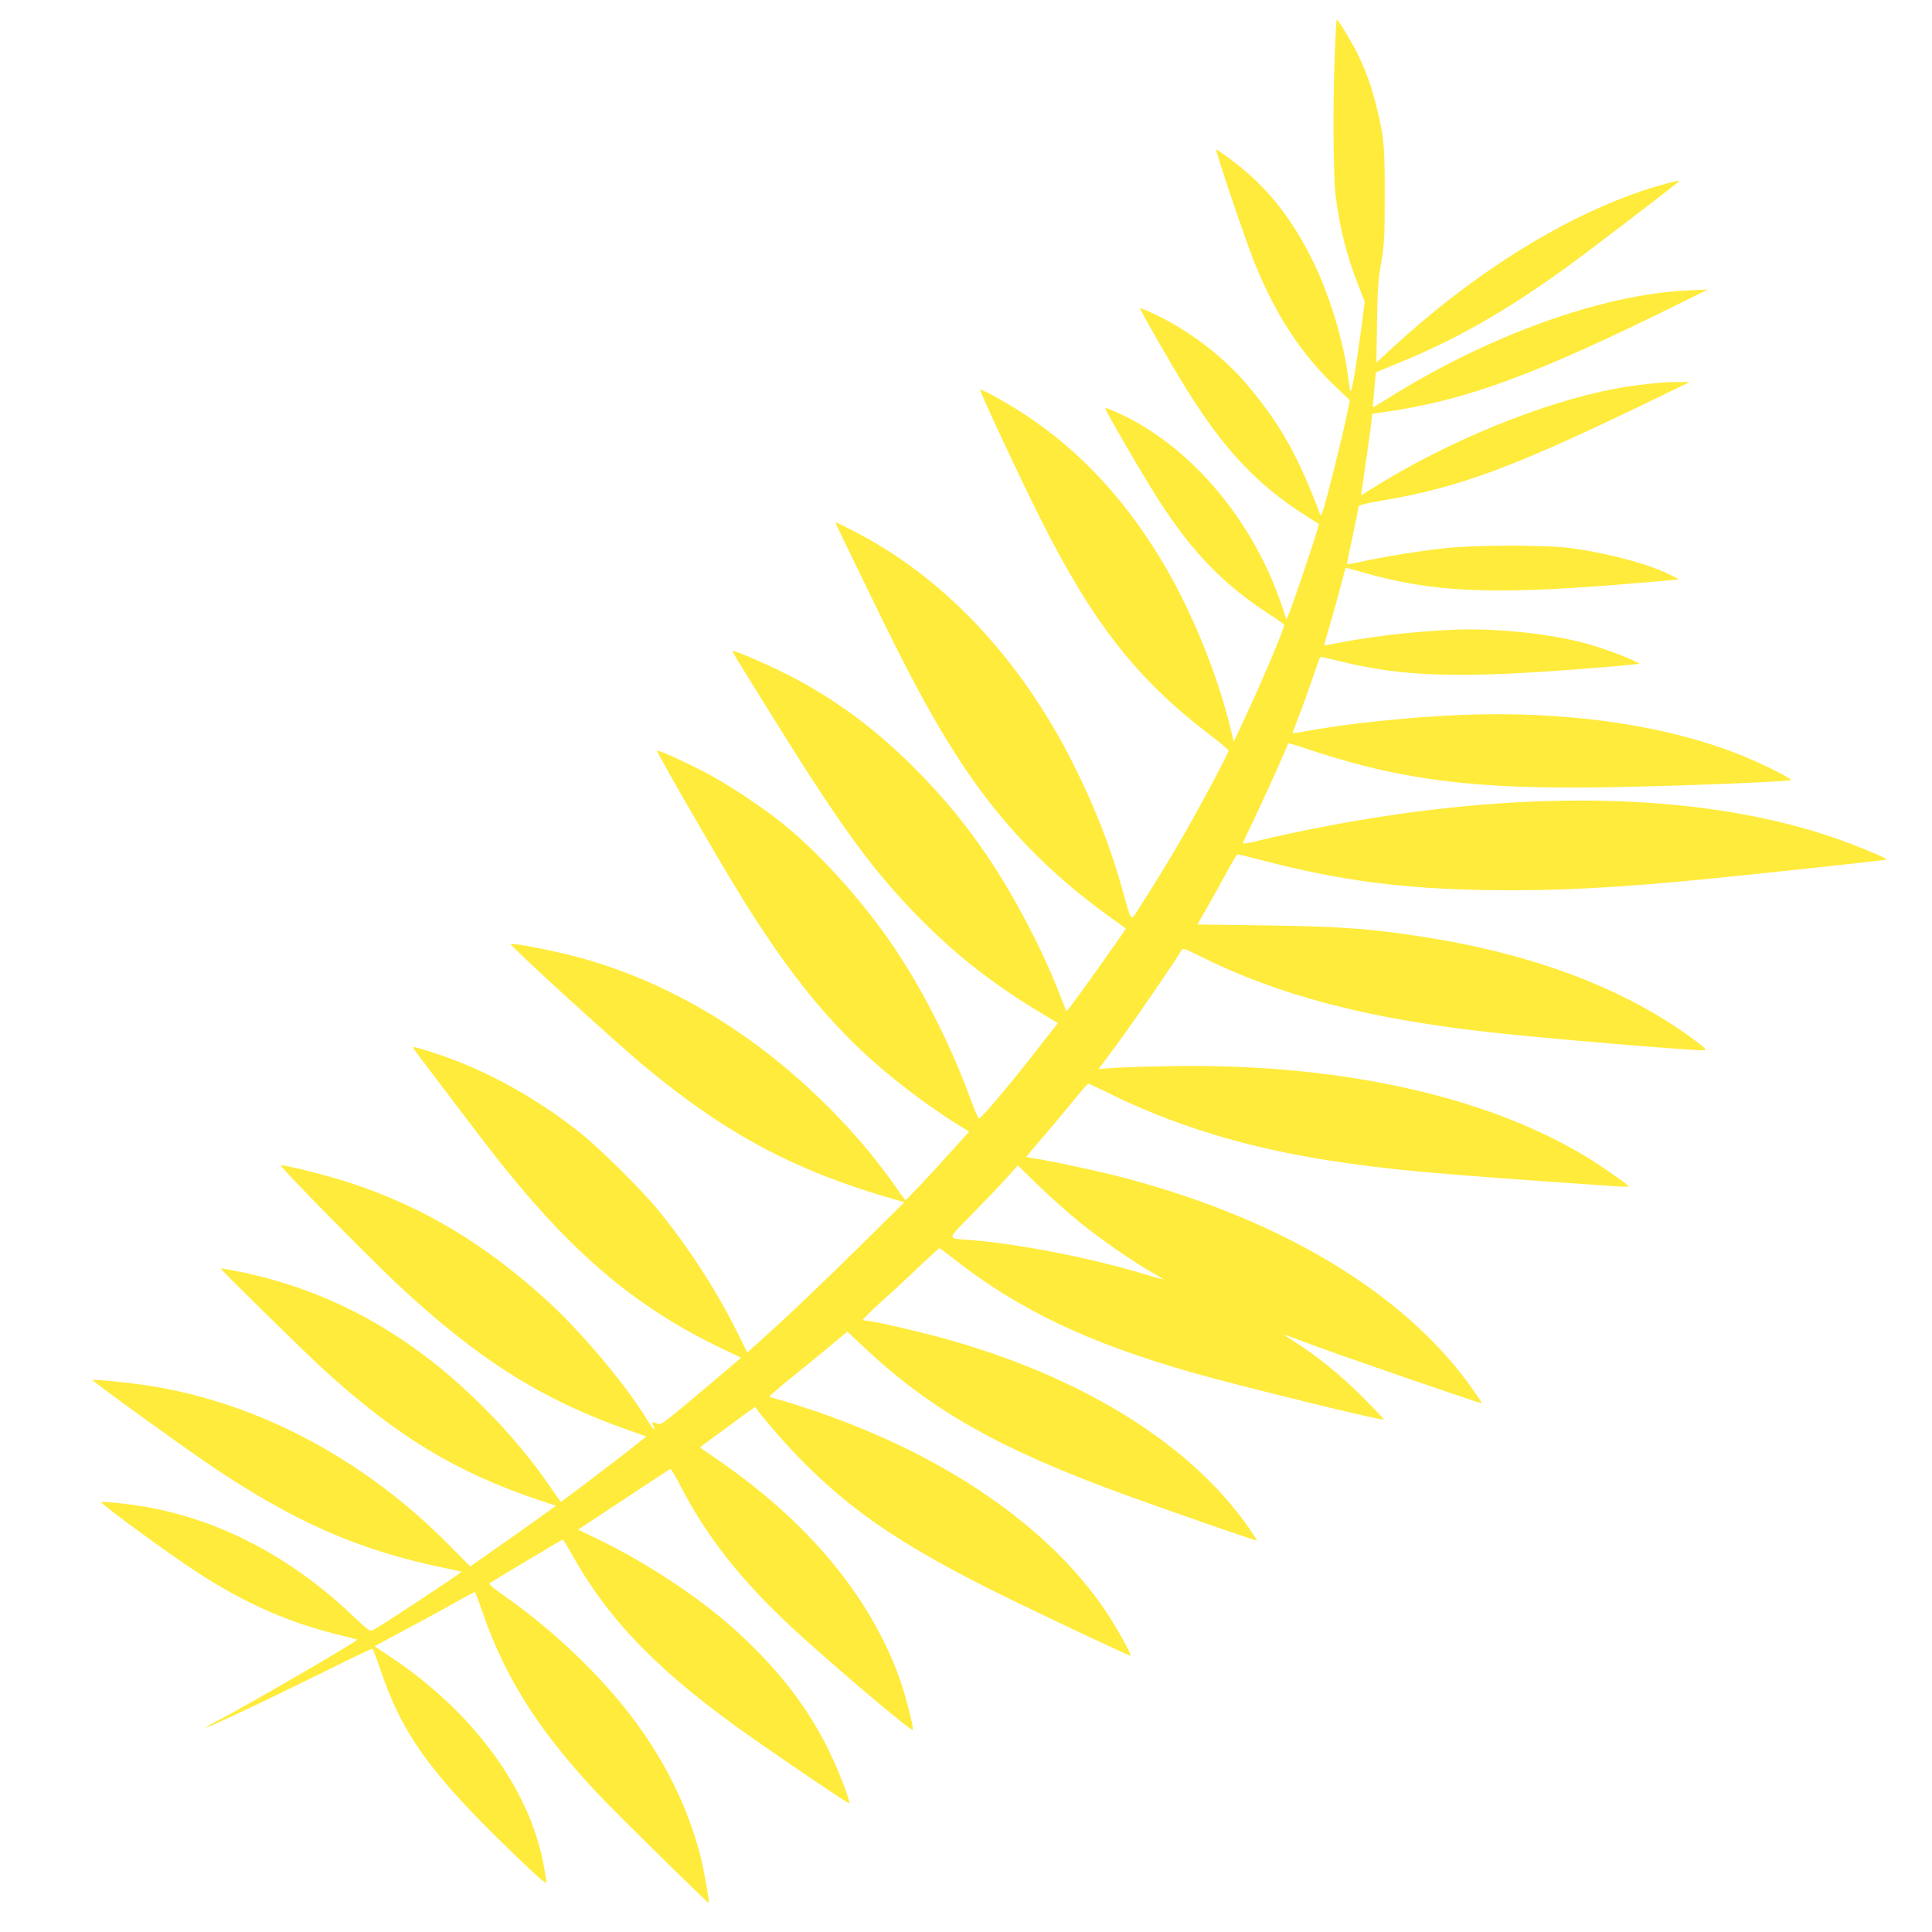 <?xml version="1.0" standalone="no"?>
<!DOCTYPE svg PUBLIC "-//W3C//DTD SVG 20010904//EN"
 "http://www.w3.org/TR/2001/REC-SVG-20010904/DTD/svg10.dtd">
<svg version="1.0" xmlns="http://www.w3.org/2000/svg"
 width="1280pt" height="1280pt" viewBox="0 0 1280 1280"
 preserveAspectRatio="xMidYMid meet">
<g transform="translate(0,1280) scale(0.1,-0.1)"
fill="#ffeb3b" stroke="none">
<path d="M8844 12463 c-14 -318 -11 -831 4 -953 28 -222 74 -406 154 -607 l40
-102 -26 -198 c-34 -254 -62 -412 -69 -393 -3 8 -10 52 -16 98 -30 232 -123
537 -230 757 -144 295 -316 508 -549 680 -48 36 -90 65 -94 65 -10 0 189 -589
251 -744 141 -351 312 -613 546 -834 l88 -83 -23 -112 c-22 -112 -112 -474
-148 -597 -16 -51 -21 -61 -27 -45 -146 389 -267 603 -490 865 -148 174 -377
350 -588 450 -60 29 -110 50 -113 47 -5 -5 209 -379 314 -547 243 -390 466
-625 781 -825 l89 -57 -14 -51 c-23 -79 -162 -491 -183 -539 l-18 -43 -28 85
c-187 562 -592 1048 -1061 1272 -58 28 -108 48 -111 44 -7 -7 262 -468 364
-626 216 -330 413 -535 698 -723 66 -43 121 -82 123 -86 6 -16 -157 -399 -280
-660 l-54 -115 -23 95 c-90 368 -266 793 -460 1114 -268 442 -592 774 -987
1013 -115 69 -204 115 -210 109 -6 -6 260 -576 396 -847 349 -697 644 -1074
1137 -1447 62 -47 113 -91 113 -97 0 -15 -204 -397 -308 -576 -90 -156 -198
-332 -287 -469 -57 -88 -46 -100 -109 126 -80 285 -182 546 -325 831 -355 707
-870 1250 -1472 1552 -54 28 -101 50 -103 50 -3 0 16 -42 41 -92 25 -51 114
-235 198 -408 256 -531 426 -843 601 -1105 271 -408 582 -728 987 -1017 l97
-70 -77 -111 c-82 -119 -258 -363 -295 -410 l-23 -28 -58 148 c-109 275 -291
622 -457 868 -150 223 -305 411 -500 605 -250 250 -520 450 -814 601 -139 72
-374 174 -382 166 -4 -4 0 -10 306 -502 429 -689 645 -982 960 -1295 229 -229
472 -418 772 -598 l117 -70 -144 -184 c-200 -255 -368 -453 -380 -448 -5 2
-31 61 -56 131 -138 377 -334 759 -546 1061 -199 283 -469 578 -698 762 -152
122 -375 268 -530 348 -143 73 -295 141 -302 134 -5 -5 320 -572 485 -846 305
-509 555 -838 849 -1121 185 -178 452 -383 667 -515 l67 -41 -107 -119 c-164
-182 -307 -334 -315 -334 -3 0 -26 30 -51 67 -58 87 -182 247 -267 343 -545
618 -1209 1040 -1912 1214 -144 36 -379 80 -386 72 -9 -8 679 -637 882 -806
544 -453 1001 -697 1663 -887 l64 -18 -319 -315 c-175 -173 -409 -397 -520
-498 l-202 -183 -71 143 c-136 273 -317 552 -517 798 -108 133 -387 409 -518
514 -281 224 -605 405 -913 511 -154 53 -204 66 -195 52 13 -21 474 -629 552
-727 508 -643 932 -999 1514 -1274 l107 -51 -87 -75 c-49 -41 -168 -142 -266
-224 -169 -141 -180 -148 -204 -137 -31 14 -38 9 -23 -18 6 -12 7 -21 3 -21
-4 0 -24 26 -42 58 -139 230 -432 580 -660 789 -415 379 -820 623 -1301 783
-145 48 -426 120 -470 120 -17 0 573 -600 774 -789 532 -497 951 -762 1530
-966 l118 -42 -113 -90 c-124 -97 -448 -343 -453 -343 -2 0 -33 44 -70 98
-112 167 -273 360 -441 527 -480 481 -1006 773 -1614 899 -69 14 -126 24 -128
22 -5 -4 525 -525 668 -657 492 -452 887 -692 1444 -879 l109 -36 -239 -171
c-132 -93 -260 -183 -285 -200 l-45 -31 -140 142 c-555 561 -1244 931 -1955
1050 -136 23 -399 50 -407 43 -5 -6 576 -426 772 -559 553 -375 984 -566 1545
-683 68 -14 126 -27 127 -29 5 -4 -526 -354 -586 -386 -20 -10 -31 -2 -126 88
-400 382 -857 628 -1338 721 -111 22 -318 46 -337 39 -11 -3 319 -248 540
-400 356 -245 665 -388 1034 -479 65 -16 120 -30 122 -32 8 -8 -715 -428 -924
-537 -45 -23 -81 -44 -79 -46 6 -6 397 178 760 358 185 92 340 167 344 165 4
-1 26 -58 49 -127 148 -441 336 -701 888 -1233 156 -151 216 -203 216 -188 0
11 -9 68 -20 126 -97 502 -472 1008 -1012 1367 l-107 71 175 94 c96 51 244
131 329 179 85 47 157 86 160 87 3 1 24 -52 46 -118 158 -464 399 -836 824
-1275 145 -149 677 -672 681 -668 5 7 -29 202 -51 294 -71 287 -201 571 -383
834 -221 321 -563 657 -925 910 -68 47 -102 77 -94 81 6 4 117 71 246 148 129
78 237 141 240 141 3 0 30 -44 60 -98 250 -448 590 -793 1206 -1224 288 -201
627 -430 631 -425 10 10 -72 222 -136 352 -144 295 -346 551 -635 810 -235
210 -583 438 -897 589 l-128 62 302 199 c165 110 305 201 309 203 4 2 33 -46
64 -106 173 -339 408 -637 755 -957 266 -245 783 -682 788 -666 6 18 -56 258
-94 358 -199 536 -600 1017 -1189 1425 -55 38 -107 74 -115 79 -13 8 -11 12 8
26 13 9 95 70 184 135 88 66 161 118 162 116 25 -42 192 -236 291 -337 352
-361 707 -599 1400 -937 282 -138 785 -374 795 -374 13 0 -96 195 -169 303
-378 555 -1055 1021 -1911 1315 -80 27 -181 60 -225 72 -44 12 -83 24 -87 26
-4 3 70 67 165 143 95 76 212 172 261 214 l90 75 118 -111 c441 -413 897 -670
1718 -969 288 -105 873 -308 877 -305 1 2 -20 36 -47 76 -388 563 -1111 1012
-2035 1266 -171 47 -469 115 -502 115 -11 0 -22 3 -25 6 -4 3 62 67 145 142
84 75 197 181 253 235 56 53 104 97 108 97 4 0 46 -31 94 -69 429 -338 894
-559 1587 -756 305 -87 1254 -320 1263 -310 3 2 -62 71 -144 153 -145 144
-299 269 -454 367 -41 26 -68 45 -60 43 8 -3 85 -31 170 -63 206 -77 1132
-396 1137 -392 1 2 -21 38 -51 80 -439 632 -1245 1125 -2296 1408 -169 45
-507 118 -622 135 -27 3 -48 8 -48 10 0 2 55 68 123 146 67 79 158 187 201
241 43 53 82 97 87 97 5 0 53 -22 107 -49 447 -224 934 -374 1492 -460 402
-62 667 -86 1873 -169 59 -4 107 -5 107 -2 -1 10 -180 135 -282 197 -679 411
-1670 624 -2793 599 -159 -3 -323 -9 -363 -13 l-74 -6 122 164 c102 137 391
558 427 622 9 18 17 15 111 -32 525 -263 1109 -418 1932 -510 343 -39 1369
-125 1417 -119 23 3 15 11 -63 69 -443 330 -1037 559 -1746 674 -381 62 -581
77 -1099 84 l-446 6 69 120 c38 66 96 171 129 233 33 61 64 112 69 112 4 0 86
-20 182 -45 505 -130 912 -183 1468 -192 453 -7 858 14 1495 77 423 43 1150
121 1154 125 5 6 -95 50 -241 106 -827 315 -1961 371 -3233 158 -219 -36 -480
-89 -662 -133 -79 -20 -132 -29 -129 -22 2 6 49 106 104 221 74 158 181 396
197 442 0 1 82 -24 180 -57 583 -190 1071 -250 1925 -236 445 7 1214 37 1225
48 9 9 -195 111 -336 167 -507 202 -1172 295 -1882 263 -357 -17 -754 -60
-1026 -112 -30 -5 -55 -9 -56 -8 -2 2 15 48 36 103 22 55 63 168 91 250 28 83
52 151 54 153 1 2 55 -10 121 -26 431 -109 815 -119 1699 -47 104 8 213 18
243 21 l54 7 -27 14 c-64 33 -231 94 -337 122 -211 56 -501 91 -759 91 -236 0
-601 -37 -845 -84 -66 -13 -121 -23 -122 -22 -1 1 16 62 38 136 22 74 54 189
71 255 17 66 32 121 33 123 1 1 56 -13 121 -32 448 -128 832 -147 1664 -81
173 14 339 28 369 31 l55 7 -55 27 c-139 71 -402 142 -650 177 -173 24 -642
24 -857 0 -174 -20 -403 -57 -540 -88 -51 -11 -95 -19 -97 -17 -2 1 14 84 36
183 21 99 39 187 39 196 0 12 33 21 159 43 524 89 885 225 1871 705 l165 80
-85 0 c-92 1 -275 -19 -411 -45 -480 -90 -1108 -347 -1603 -657 l-79 -49 6 39
c36 248 57 398 62 444 l6 57 82 12 c549 79 1008 249 1997 740 l145 72 -130 -6
c-568 -25 -1329 -299 -1994 -718 -51 -32 -94 -58 -95 -56 -1 2 3 54 9 117 l10
114 153 63 c378 155 697 336 1098 624 147 106 751 568 759 580 7 11 -141 -29
-255 -68 -534 -183 -1113 -548 -1638 -1030 l-113 -104 4 258 c3 215 7 283 27
399 22 127 24 169 24 450 1 332 -5 394 -59 607 -34 132 -68 225 -125 340 -43
85 -124 218 -134 218 -2 0 -8 -93 -12 -207z m-1684 -7766 c144 -116 346 -255
472 -327 43 -24 76 -45 75 -46 -1 -2 -54 13 -117 32 -356 109 -838 203 -1165
229 -156 12 -158 -6 27 183 90 92 192 199 227 239 l64 72 141 -137 c78 -75
202 -186 276 -245z"/>
</g>
</svg>
